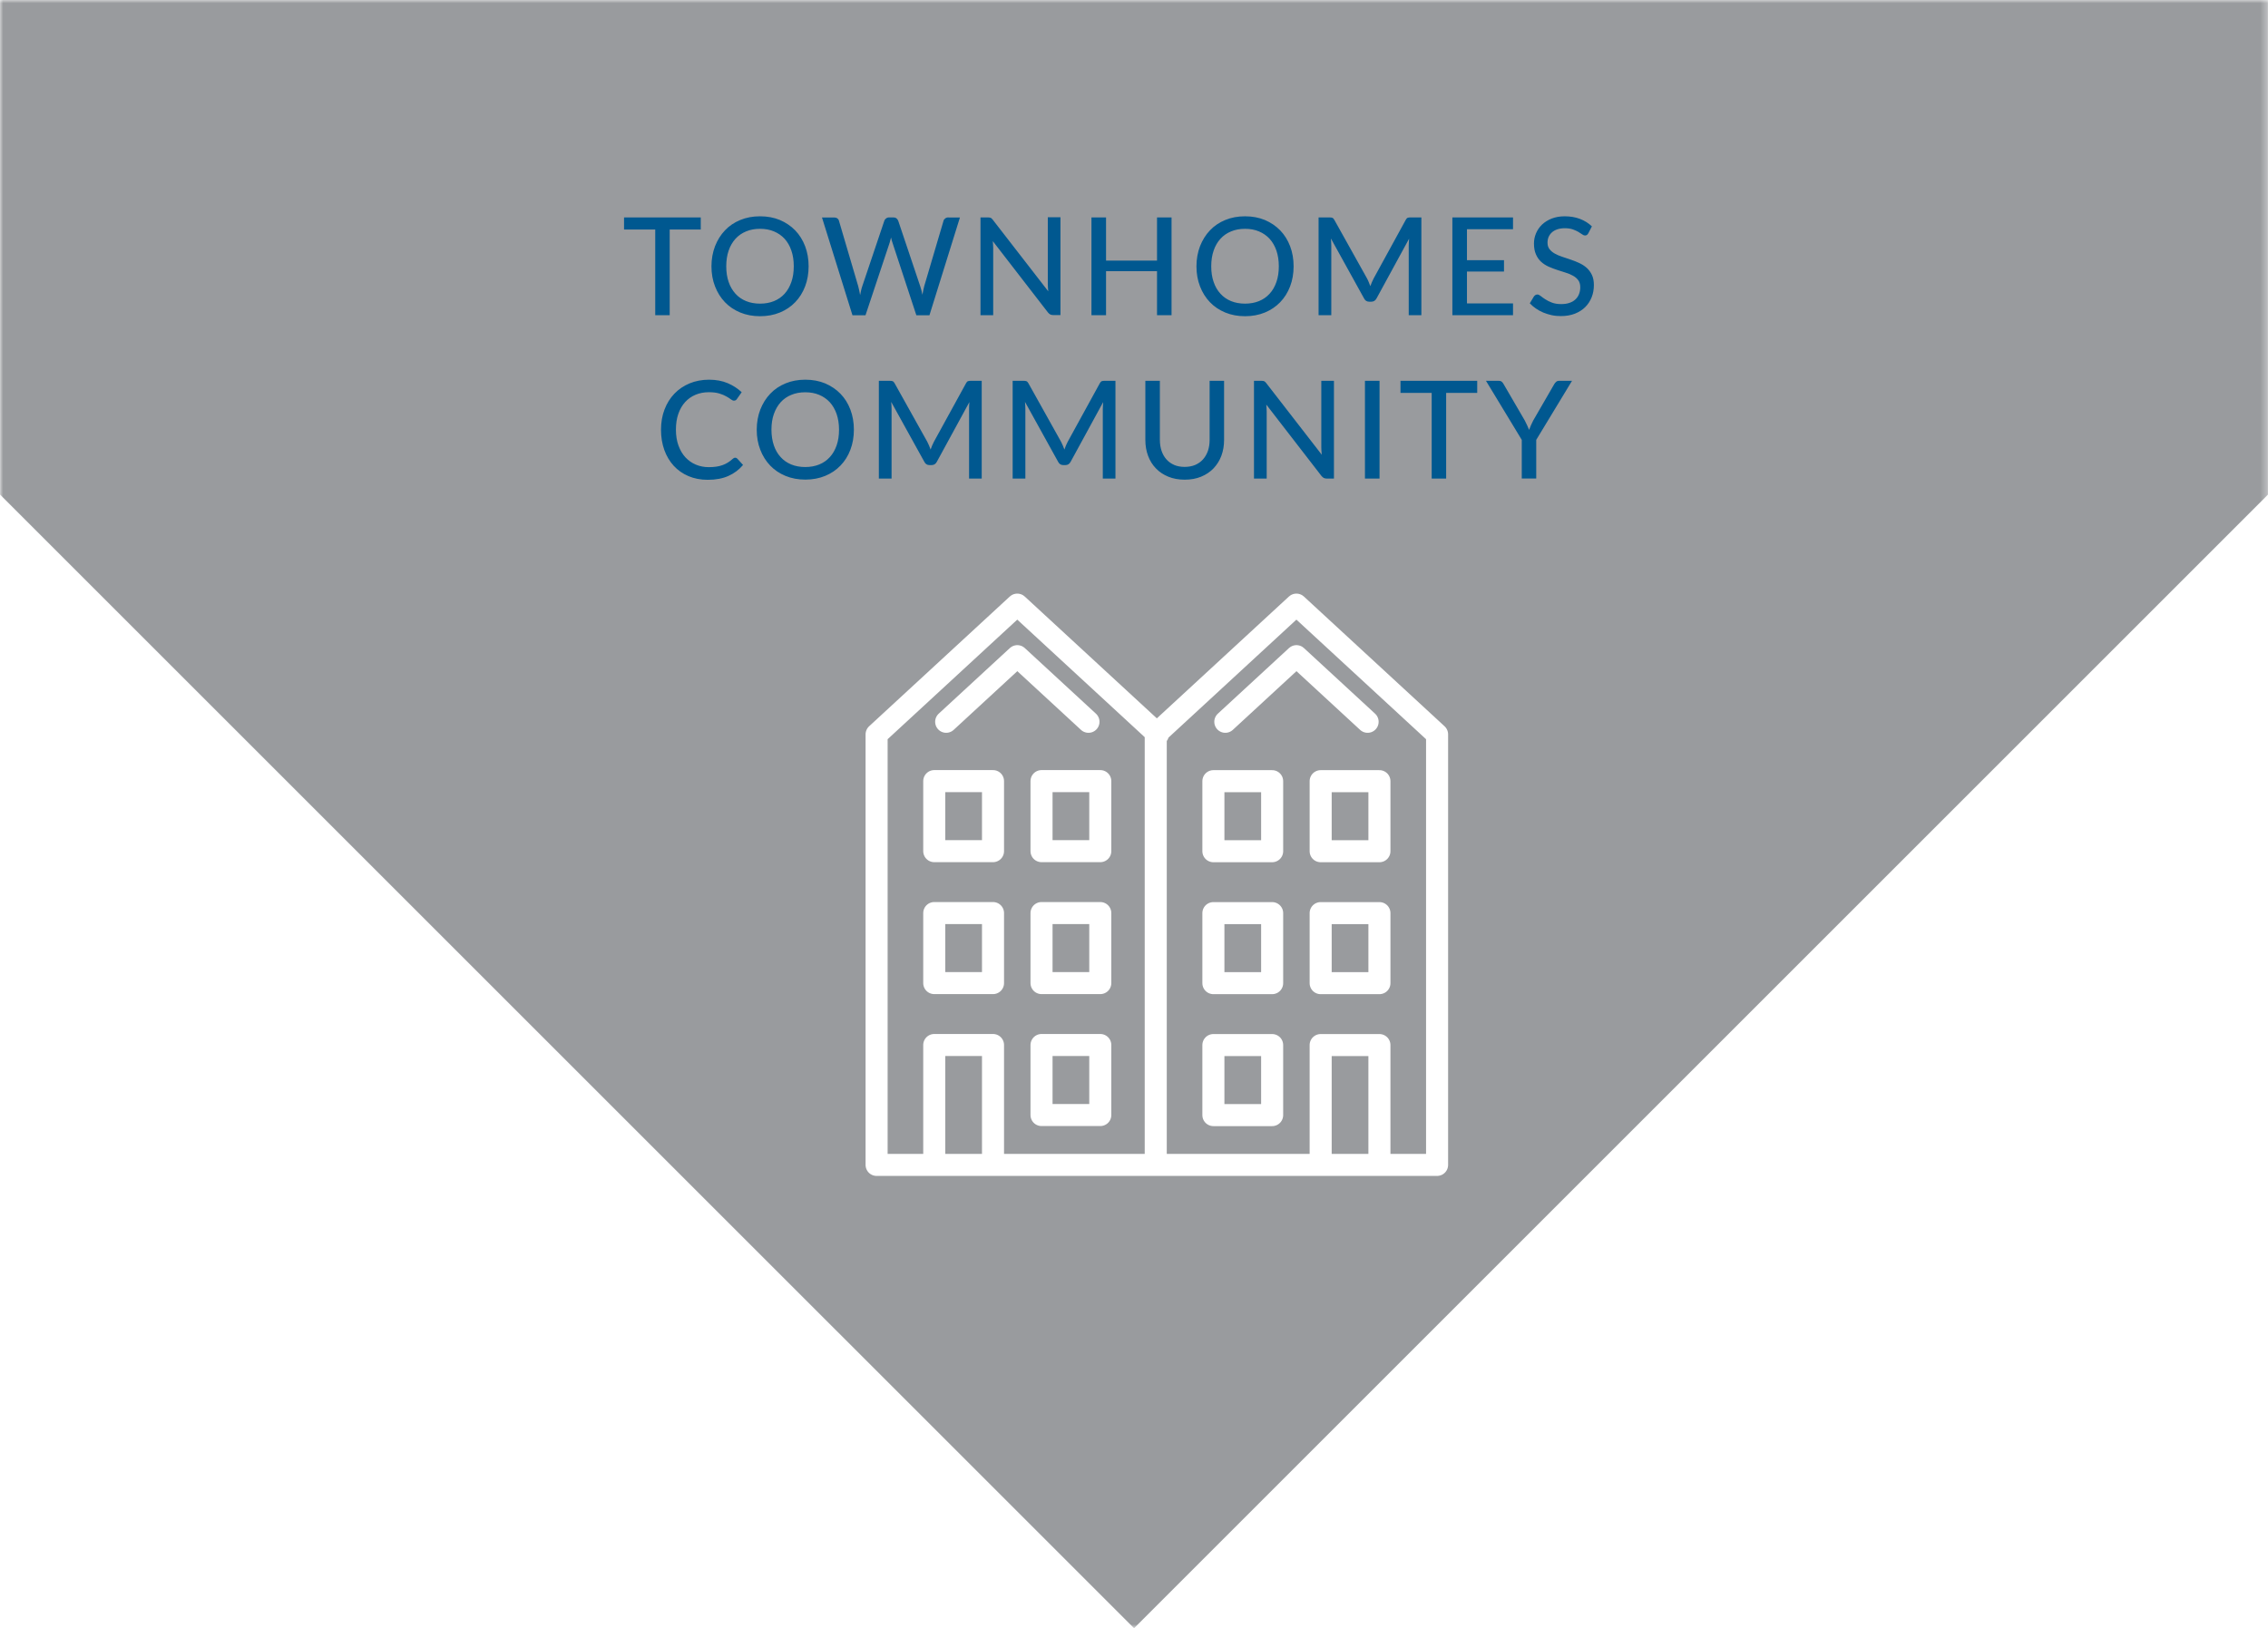 <?xml version="1.0" encoding="UTF-8"?><svg id="Layer_1" xmlns="http://www.w3.org/2000/svg" xmlns:xlink="http://www.w3.org/1999/xlink" viewBox="0 0 349.7 251.12"><defs><style>.cls-1{stroke:#fff;stroke-linecap:round;stroke-linejoin:round;stroke-width:3.4px;}.cls-1,.cls-2{fill:none;}.cls-3{clip-path:url(#clippath);}.cls-2,.cls-4,.cls-5,.cls-6{stroke-width:0px;}.cls-7{mask:url(#mask);}.cls-4{fill:url(#linear-gradient);}.cls-8{filter:url(#luminosity-noclip);}.cls-9{clip-path:url(#clippath-1);}.cls-5{fill:#999b9e;}.cls-6{fill:#005890;}</style><clipPath id="clippath"><rect class="cls-2" width="349.7" height="251.12"/></clipPath><filter id="luminosity-noclip" x="-9" y="-7" width="367.7" height="259.13" color-interpolation-filters="sRGB" filterUnits="userSpaceOnUse"><feFlood flood-color="#fff" result="bg"/><feBlend in="SourceGraphic" in2="bg"/></filter><linearGradient id="linear-gradient" x1="-823.68" y1="317.17" x2="-822.68" y2="317.17" gradientTransform="translate(41196.97 -106403.24) rotate(-90) scale(129.34 -129.34)" gradientUnits="userSpaceOnUse"><stop offset="0" stop-color="#fff"/><stop offset="1" stop-color="#000"/></linearGradient><mask id="mask" x="-9" y="-7" width="367.7" height="259.13" maskUnits="userSpaceOnUse"><g class="cls-8"><rect class="cls-4" width="349.7" height="251.12"/></g></mask><clipPath id="clippath-1"><rect class="cls-2" x="-9" y="-7" width="367.7" height="259.13"/></clipPath></defs><g class="cls-3"><g class="cls-7"><g class="cls-9"><polygon class="cls-5" points="349.7 76.28 174.86 251.12 .01 76.28 0 0 349.7 0 349.7 76.28"/></g></g><path class="cls-6" d="m242.38,58.73h-1.97c-.19,0-.35.05-.47.16-.12.11-.22.23-.29.35l-3.26,5.64c-.13.26-.25.5-.35.74-.1.23-.19.46-.27.68-.08-.22-.18-.45-.29-.68-.11-.23-.23-.48-.36-.74l-3.28-5.64c-.08-.15-.18-.28-.29-.37-.12-.1-.28-.14-.47-.14h-1.96l5.52,9.11v5.96h2.23v-5.96l5.52-9.11Zm-14.62,0h-11.82v1.87h4.81v13.21h2.23v-13.21h4.79v-1.87Zm-15.05,0h-2.25v15.08h2.25v-15.08Zm-8.98,0v10.27c0,.17,0,.35.02.54.01.19.03.39.05.59l-8.54-11.02c-.12-.16-.23-.26-.32-.31-.1-.04-.25-.07-.44-.07h-1.15v15.08h1.96v-10.34c0-.16,0-.33-.02-.51,0-.18-.02-.37-.04-.56l8.51,11.01c.12.14.24.24.35.3.12.06.26.1.44.1h1.13v-15.08h-1.95Zm-22.67,12.98c-.48-.2-.88-.49-1.21-.86-.33-.37-.58-.81-.75-1.32-.17-.51-.26-1.07-.26-1.69v-9.11h-2.24v9.12c0,.88.14,1.7.42,2.45.28.75.68,1.4,1.21,1.94.52.55,1.16.97,1.91,1.28.75.31,1.59.46,2.53.46s1.78-.15,2.53-.46,1.39-.74,1.91-1.28c.52-.55.93-1.19,1.21-1.94.28-.75.42-1.56.42-2.45v-9.12h-2.23v9.12c0,.62-.09,1.18-.26,1.69-.18.51-.43.94-.76,1.31-.33.37-.73.65-1.21.86-.48.2-1.02.3-1.62.3s-1.14-.1-1.62-.3m-10.7-12.98c-.2,0-.35.02-.46.06-.11.04-.21.15-.3.32l-4.95,9.02c-.2.39-.37.78-.51,1.2-.08-.2-.16-.41-.24-.61-.08-.2-.18-.39-.27-.58l-5.04-9.03c-.1-.18-.2-.28-.31-.32-.11-.04-.26-.06-.46-.06h-1.66v15.08h1.96v-10.73c0-.34-.02-.71-.06-1.1l5.11,9.24c.17.34.43.51.8.51h.32c.36,0,.63-.17.81-.51l5.02-9.21c-.01.19-.03.37-.04.56-.01.18-.02.35-.02.51v10.73h1.95v-15.08h-1.66Zm-20.63,0c-.2,0-.35.02-.46.06-.11.04-.21.15-.3.32l-4.95,9.02c-.2.39-.37.78-.51,1.2-.08-.2-.16-.41-.24-.61-.08-.2-.18-.39-.27-.58l-5.04-9.03c-.1-.18-.2-.28-.31-.32-.11-.04-.26-.06-.46-.06h-1.66v15.08h1.96v-10.73c0-.34-.02-.71-.06-1.1l5.11,9.24c.17.34.43.51.8.51h.32c.36,0,.63-.17.81-.51l5.02-9.21c-.01.19-.03.37-.04.56-.01.18-.01.35-.01.51v10.73h1.95v-15.08h-1.66Zm-20.71,9.96c-.25.71-.59,1.31-1.05,1.81-.45.5-1,.88-1.64,1.14-.64.26-1.36.39-2.15.39s-1.51-.13-2.15-.39c-.64-.26-1.19-.64-1.64-1.14-.46-.5-.81-1.1-1.05-1.81-.24-.71-.37-1.52-.37-2.42s.12-1.7.37-2.41c.25-.71.6-1.32,1.05-1.82s1-.88,1.64-1.14c.64-.27,1.36-.4,2.15-.4s1.51.13,2.15.4c.64.27,1.19.65,1.64,1.14.45.5.8,1.1,1.05,1.82.24.71.37,1.52.37,2.41s-.12,1.71-.37,2.42m2.12-5.52c-.36-.95-.87-1.76-1.53-2.44-.66-.68-1.45-1.21-2.36-1.6-.92-.38-1.94-.57-3.06-.57s-2.13.19-3.05.57c-.92.38-1.71.91-2.36,1.6-.65.68-1.16,1.5-1.53,2.44-.36.94-.55,1.98-.55,3.1s.18,2.16.55,3.1c.36.94.87,1.75,1.53,2.44.65.68,1.44,1.21,2.36,1.59.92.38,1.94.57,3.05.57s2.14-.19,3.06-.57c.92-.38,1.7-.91,2.36-1.59.66-.68,1.17-1.49,1.53-2.44.36-.94.54-1.98.54-3.1s-.18-2.15-.54-3.1m-17.93,7.45c-.06.03-.12.07-.18.12-.25.23-.51.43-.77.59-.26.16-.53.3-.82.4-.29.11-.61.18-.96.24-.35.05-.74.08-1.17.08-.71,0-1.38-.13-2-.39-.62-.26-1.15-.64-1.61-1.13-.46-.5-.81-1.1-1.07-1.82-.26-.71-.39-1.53-.39-2.45s.12-1.71.37-2.43c.25-.72.6-1.32,1.05-1.82.45-.49.99-.87,1.61-1.13.62-.26,1.31-.39,2.06-.39.64,0,1.17.07,1.6.2.43.13.79.28,1.08.45.29.16.53.31.7.45.18.13.33.2.47.2.12,0,.22-.02.29-.07.07-.05.13-.11.18-.19l.73-1.04c-.62-.58-1.34-1.05-2.17-1.4-.83-.35-1.79-.53-2.86-.53s-2.1.19-3.01.57c-.91.38-1.69.91-2.34,1.59-.65.68-1.16,1.49-1.52,2.44-.36.94-.54,1.99-.54,3.12s.17,2.17.51,3.12c.34.94.83,1.76,1.45,2.44.63.68,1.38,1.21,2.27,1.59.89.38,1.88.57,2.97.57,1.25,0,2.31-.2,3.2-.6.89-.4,1.64-.96,2.25-1.69l-.88-.97c-.09-.1-.2-.15-.33-.15-.07,0-.14.02-.2.05"/><path class="cls-6" d="m245.46,34.92c-.52-.5-1.14-.89-1.85-1.16-.71-.27-1.49-.4-2.34-.4-.76,0-1.43.12-2.02.35-.59.23-1.08.55-1.49.93-.4.39-.71.84-.92,1.34-.21.5-.32,1.03-.32,1.56,0,.67.1,1.24.31,1.7.2.46.47.84.81,1.15.34.3.72.55,1.15.74.43.19.86.35,1.31.5.45.14.89.28,1.31.42.43.13.81.29,1.14.48.34.19.61.42.81.7.2.28.3.64.3,1.08,0,.39-.07.75-.2,1.07-.13.32-.32.6-.57.82-.25.23-.55.4-.92.52-.36.12-.78.18-1.24.18-.57,0-1.05-.08-1.44-.23-.4-.15-.74-.32-1.02-.51-.28-.18-.52-.35-.71-.51-.19-.15-.36-.23-.51-.23-.11,0-.21.03-.3.08-.09.06-.16.13-.23.21l-.64,1.07c.28.3.6.57.95.81.35.24.73.45,1.14.62.41.17.84.3,1.29.4.46.1.92.14,1.41.14.8,0,1.52-.12,2.16-.37.63-.25,1.17-.59,1.6-1.02.43-.43.76-.94.99-1.52.23-.58.34-1.2.34-1.87,0-.62-.1-1.15-.31-1.58-.21-.43-.48-.8-.81-1.09-.34-.3-.72-.54-1.15-.74s-.86-.37-1.31-.52c-.45-.15-.89-.3-1.31-.44s-.81-.3-1.14-.49c-.34-.19-.61-.42-.81-.68-.21-.27-.31-.6-.31-1.01,0-.32.06-.61.17-.88.12-.27.29-.5.51-.7.22-.2.5-.36.83-.47.33-.11.72-.17,1.16-.17.47,0,.87.06,1.21.17.34.12.62.25.87.39.24.14.44.27.6.39.16.12.3.17.43.17.12,0,.22-.03.29-.08.08-.05.15-.14.22-.26l.55-1.06Zm-19.27,11.87v-4.91h5.71v-1.75h-5.71v-4.78h7.1v-1.82h-9.35v15.08h9.35v-1.82s-7.1,0-7.1,0Zm-8.68-13.26c-.2,0-.35.02-.46.06-.11.04-.21.15-.3.32l-4.94,9.02c-.2.39-.37.78-.52,1.2-.08-.2-.16-.4-.24-.61-.08-.2-.17-.4-.27-.58l-5.04-9.03c-.1-.18-.2-.28-.31-.32-.11-.04-.26-.06-.46-.06h-1.66v15.08h1.96v-10.73c0-.34-.02-.71-.06-1.1l5.11,9.24c.17.34.43.51.8.51h.32c.36,0,.63-.17.81-.51l5.02-9.21c-.01.19-.03.38-.04.56-.01.18-.02.35-.02.51v10.73h1.95v-15.08h-1.66Zm-20.7,9.96c-.25.71-.59,1.32-1.05,1.81-.45.5-1,.88-1.64,1.14-.64.26-1.36.39-2.15.39s-1.51-.13-2.15-.39c-.64-.26-1.19-.64-1.64-1.14-.46-.5-.81-1.1-1.05-1.81-.25-.71-.37-1.52-.37-2.42s.12-1.7.37-2.42c.24-.71.59-1.32,1.05-1.82.45-.5,1-.88,1.64-1.14.64-.27,1.36-.4,2.15-.4s1.51.13,2.15.4c.64.27,1.19.65,1.64,1.14.45.5.8,1.1,1.05,1.82.24.71.37,1.52.37,2.42s-.12,1.71-.37,2.42m2.11-5.52c-.36-.94-.87-1.76-1.53-2.44-.66-.68-1.45-1.21-2.36-1.6-.92-.38-1.94-.57-3.06-.57s-2.13.19-3.05.57c-.92.38-1.71.91-2.36,1.6-.65.68-1.16,1.5-1.53,2.44-.36.95-.55,1.98-.55,3.1s.18,2.16.55,3.1c.36.94.87,1.75,1.53,2.44.65.68,1.44,1.21,2.36,1.59.92.38,1.94.57,3.05.57s2.14-.19,3.06-.57c.92-.38,1.7-.91,2.36-1.59.66-.68,1.17-1.5,1.53-2.44.36-.94.54-1.98.54-3.1s-.18-2.15-.54-3.1m-20.52-4.44v6.66h-7.86v-6.66h-2.25v15.08h2.25v-6.79h7.86v6.79h2.24v-15.08h-2.24Zm-16.84,0v10.27c0,.17,0,.35.02.54.01.19.03.39.05.59l-8.54-11.02c-.12-.16-.23-.26-.32-.31-.1-.04-.25-.07-.44-.07h-1.15v15.08h1.96v-10.34c0-.16,0-.33-.02-.52,0-.18-.02-.37-.04-.56l8.51,11.01c.12.14.24.24.35.3.12.06.26.09.44.09h1.13v-15.08h-1.95Zm-15.33,0c-.19,0-.35.05-.49.16-.14.1-.23.23-.26.37l-2.98,10.09c-.1.39-.19.83-.27,1.31-.1-.49-.21-.93-.34-1.31l-3.39-10.09c-.06-.15-.15-.28-.27-.38-.13-.1-.29-.15-.48-.15h-.64c-.19,0-.35.05-.49.16-.14.1-.23.23-.27.37l-3.4,10.09c-.07.2-.13.41-.18.64s-.1.47-.15.72c-.05-.25-.1-.49-.14-.72-.05-.23-.1-.44-.15-.64l-2.97-10.09c-.04-.16-.13-.29-.26-.38-.13-.1-.3-.14-.49-.14h-1.87l4.7,15.08h2.01l3.72-11.18c.07-.22.14-.49.22-.81.06.31.14.58.22.81l3.68,11.18h2.02l4.7-15.08h-1.74Zm-24.21,9.96c-.25.71-.59,1.32-1.04,1.81-.45.5-1,.88-1.64,1.14-.64.26-1.36.39-2.15.39s-1.51-.13-2.15-.39c-.64-.26-1.19-.64-1.64-1.14-.45-.5-.81-1.1-1.05-1.81-.25-.71-.37-1.52-.37-2.42s.12-1.7.37-2.42c.24-.71.6-1.32,1.05-1.82.46-.5,1-.88,1.64-1.14.64-.27,1.36-.4,2.15-.4s1.51.13,2.15.4c.64.27,1.19.65,1.64,1.14.45.5.8,1.1,1.04,1.82.25.71.37,1.52.37,2.42s-.12,1.71-.37,2.42m2.12-5.52c-.36-.94-.87-1.76-1.53-2.44-.66-.68-1.45-1.21-2.36-1.6-.92-.38-1.93-.57-3.06-.57s-2.13.19-3.05.57c-.92.38-1.71.91-2.36,1.6-.65.68-1.16,1.5-1.53,2.44-.36.95-.55,1.98-.55,3.1s.18,2.16.55,3.1c.36.94.87,1.75,1.53,2.44.65.68,1.44,1.21,2.36,1.59.92.38,1.94.57,3.05.57s2.14-.19,3.06-.57c.92-.38,1.71-.91,2.36-1.59.66-.68,1.17-1.5,1.53-2.44.36-.94.54-1.98.54-3.1s-.18-2.15-.54-3.1m-16.1-4.44h-11.82v1.87h4.81v13.21h2.23v-13.21h4.79v-1.87Z"/></g><path class="cls-1" d="m188.93,111.32l10.97-10.12,10.97,10.12m-64.98,0l10.97-10.12,10.97,10.12m28.32,49.86h-9.06v10.8h9.06v-10.8Zm16.54,17.6v-17.6h-9.06v17.6m-7.48-37.95h-9.06v10.8h9.06v-10.8Zm16.54,0h-9.06v10.8h9.06v-10.8Zm-16.54-20.35h-9.06v10.8h9.06v-10.8Zm16.54,0h-9.06v10.8h9.06v-10.8Zm-59.58,58.29v-17.6h-9.06v17.6m25.6-17.6h-9.06v10.8h9.06v-10.8Zm-16.54-20.35h-9.06v10.8h9.06v-10.8Zm16.54,0h-9.06v10.8h9.06v-10.8Zm-16.54-20.35h-9.06v10.8h9.06v-10.8Zm16.54,0h-9.06v10.8h9.06v-10.8Zm8.55-7.21l21.69-20.01,21.69,20.01v66.4h-43.38v-66.4Zm.34,66.4h-43.38v-66.4l21.69-20.01,21.69,20.01"/></svg>